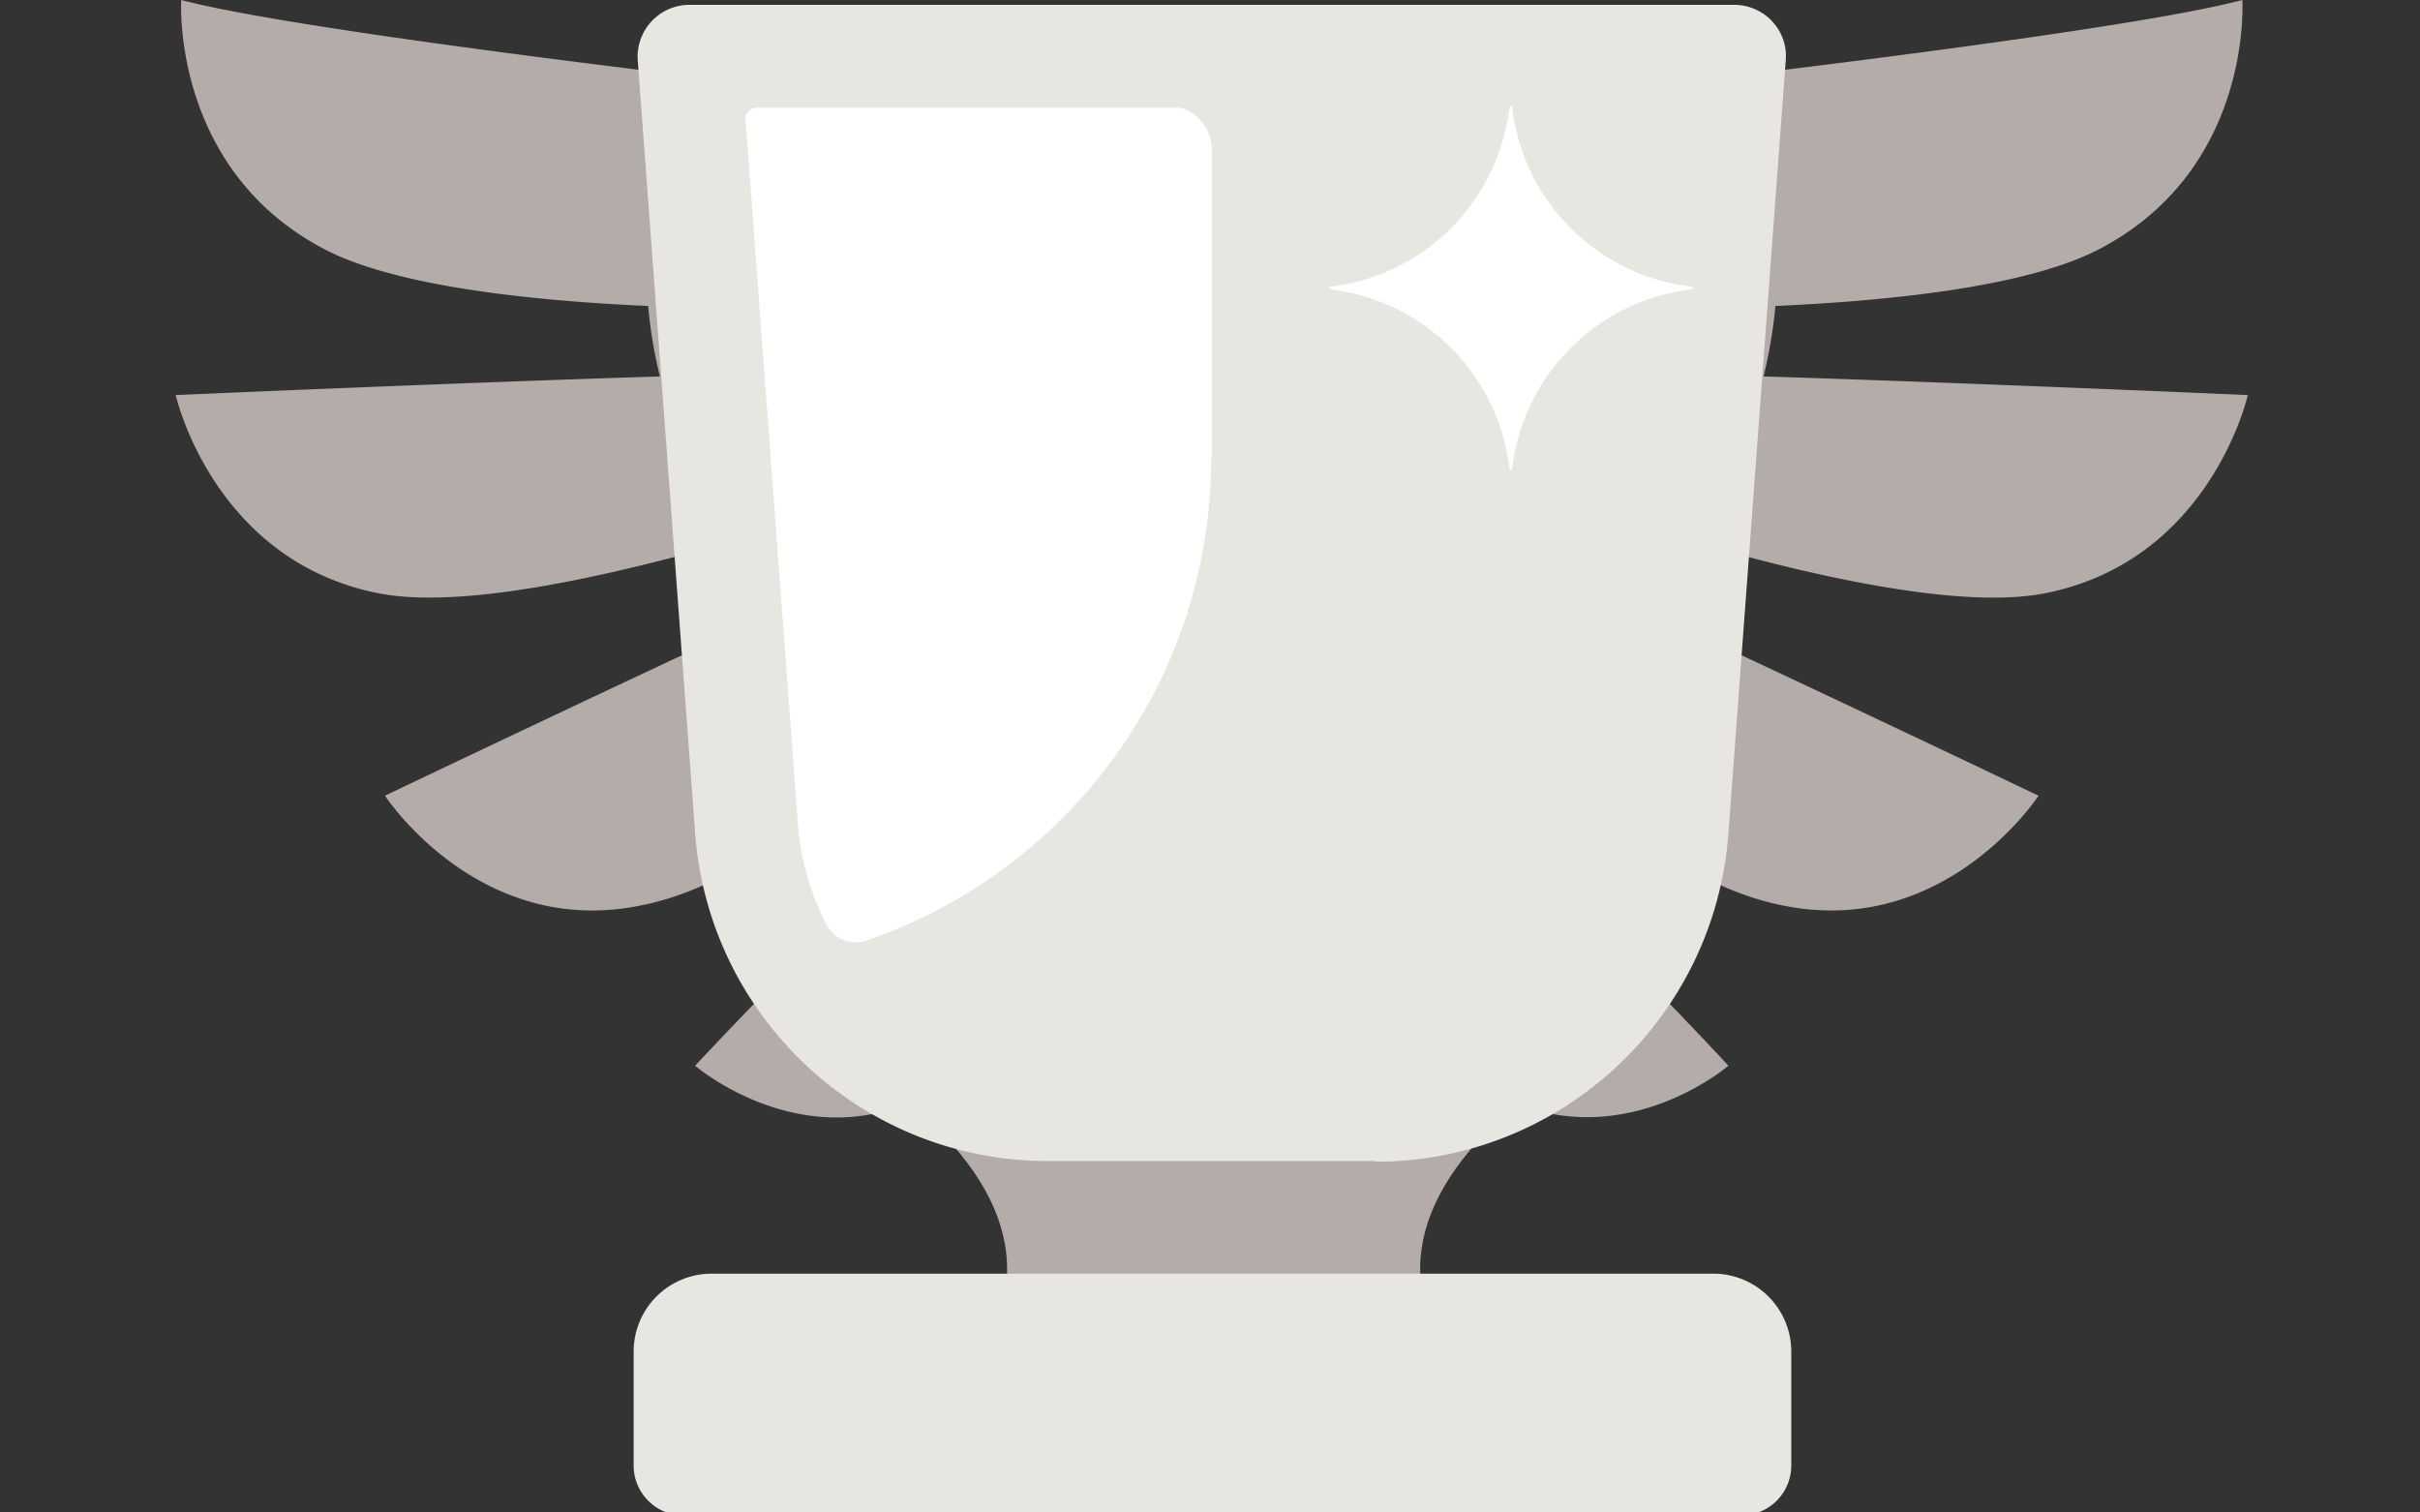 <svg xmlns="http://www.w3.org/2000/svg" width="96" height="60" fill="none"><rect width="100%" height="100%" fill="#333333" stroke="none"/><g clip-path="url(#a)"><path fill="#B3ACA8" fill-rule="evenodd" d="M36.836 4.11S12.888 1.507 7.189 0c0 0-.41 6.63 5.59 9.837 2.74 1.48 8.028 2.082 12.933 2.301.082.96.246 1.89.465 2.795-8.685.274-19.207.74-19.207.74s1.48 6.576 8.056 7.864c3.205.63 8.85-.603 13.782-2 .548.958 1.15 1.89 1.808 2.794-7.37 3.425-15.344 7.234-15.344 7.234s3.7 5.672 10.138 4.356c2.768-.548 5.042-2.082 8.631-4.904.85.74 1.726 1.452 2.658 2.11-5.206 4.904-9.124 9.151-9.124 9.151s4.493 3.864 9.48.987c1.59-.905 3.425-2.96 5.206-5.343 2.822-13.81-5.425-33.84-5.425-33.84v.028ZM53.879 37.922c1.78 2.383 3.617 4.438 5.206 5.343 5.014 2.85 9.48-.987 9.48-.987s-3.89-4.247-9.124-9.151a39.006 39.006 0 0 0 2.658-2.11c3.617 2.822 5.89 4.356 8.63 4.904 6.44 1.316 10.139-4.356 10.139-4.356s-7.974-3.809-15.344-7.234a30.352 30.352 0 0 0 1.808-2.795c4.932 1.425 10.577 2.63 13.783 2 6.576-1.287 8.055-7.863 8.055-7.863s-10.522-.466-19.207-.74c.219-.932.383-1.863.466-2.795 4.904-.219 10.192-.822 12.932-2.301C89.39 6.63 88.951 0 88.951 0c-5.672 1.507-29.647 4.11-29.647 4.11s-8.247 20.03-5.425 33.839v-.027Z" clip-rule="evenodd"/><path fill="#B3ACA8" d="M62.893 41.758c-9.836-5.097-19.673-5.097-29.51 0 5.919 3.863 7.837 7.726 5.755 11.617-1.014 1.836 18.85 1.699 17.892-.246-1.89-3.782.082-7.59 5.863-11.371Z"/><path fill="#E8E6E1" d="M54.564 46.06H41.576c-7.343 0-13.453-5.672-14.001-13.016L25.3 2.411a2.06 2.06 0 0 1 2.055-2.22h41.428c1.206 0 2.165 1.015 2.055 2.22l-2.274 30.66c-.548 7.344-6.658 13.016-14.001 13.016v-.028Z"/><path fill="#fff" d="M48.07 18.194V5.946c0-.795-.52-1.452-1.233-1.672H30.013c-.246 0-.465.22-.438.466l2.082 28.003c.11 1.425.521 2.767 1.151 3.973.302.548.96.795 1.535.603 7.973-2.713 13.7-10.248 13.7-19.125h.027ZM67.086 11.371a8.119 8.119 0 0 1-7.097-7.097c0-.082-.11-.082-.11 0a8.119 8.119 0 0 1-7.096 7.097c-.082 0-.082.11 0 .11a8.119 8.119 0 0 1 7.096 7.096c0 .082.11.082.11 0a8.119 8.119 0 0 1 7.097-7.096c.082 0 .082-.11 0-.11Z"/><path fill="#E8E6E1" d="M67.908 50.526H28.232a3.093 3.093 0 0 0-3.096 3.096v4.52c0 1.07.877 1.974 1.973 1.974h41.977a1.982 1.982 0 0 0 1.973-1.973v-4.521a3.093 3.093 0 0 0-3.097-3.096h-.054Z"/></g><defs><clipPath id="a"><path fill="#fff" d="M0 0h96v60H0z"/></clipPath></defs></svg>
